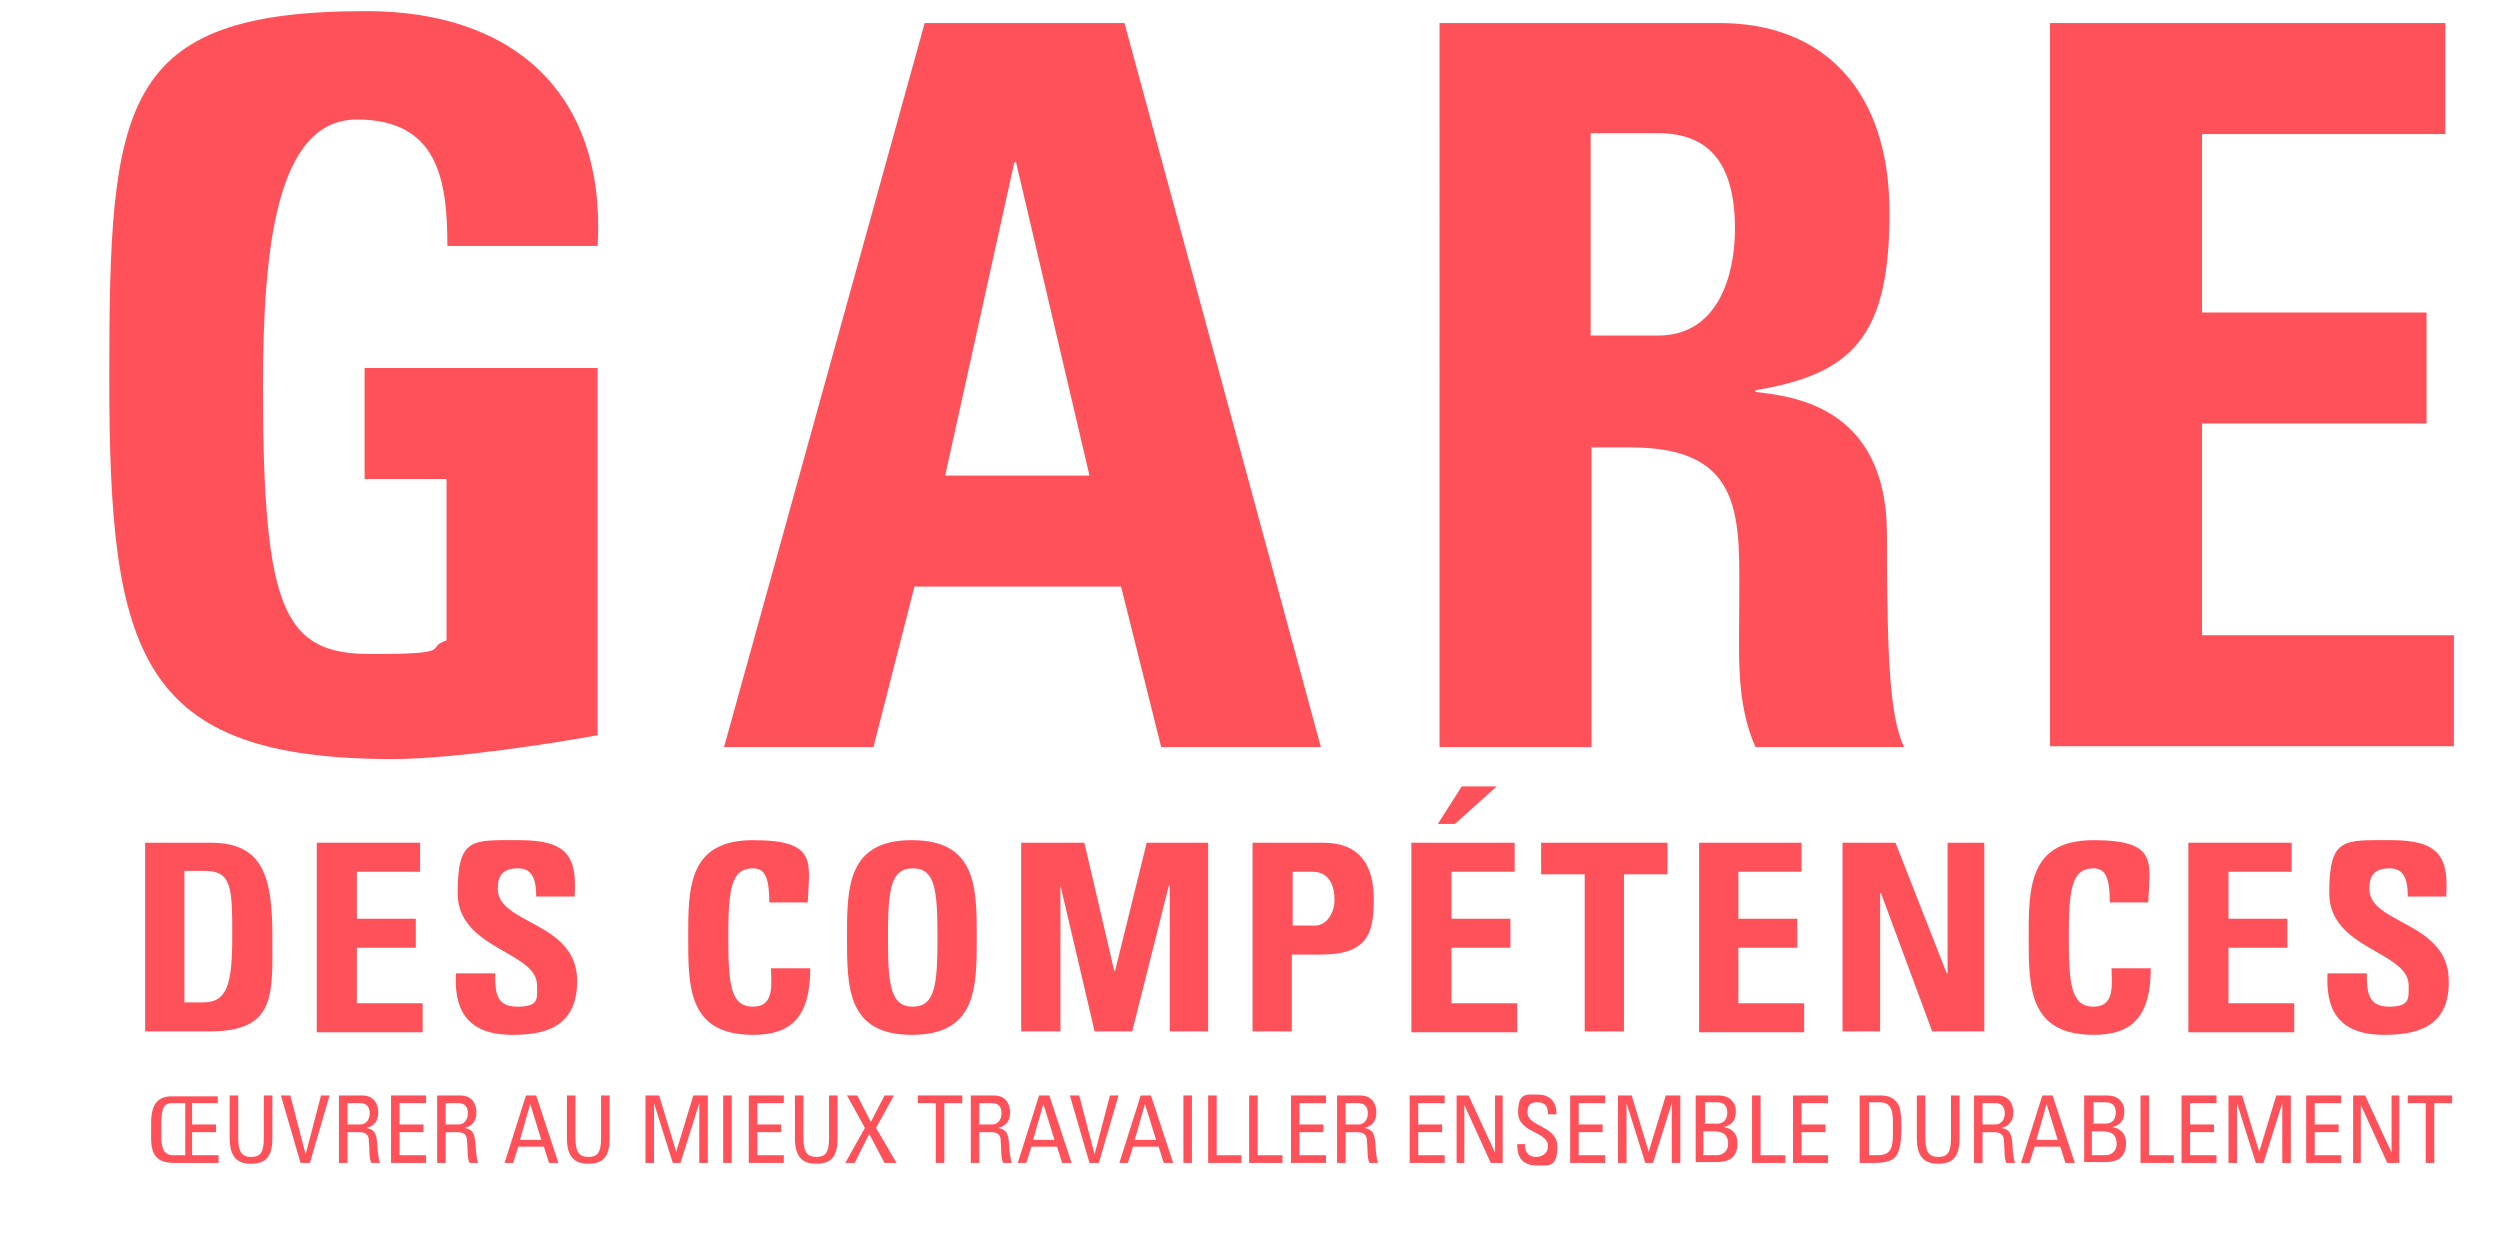 <?xml version="1.0" encoding="UTF-8"?>
<svg xmlns="http://www.w3.org/2000/svg" id="Calque_1" data-name="Calque 1" version="1.1" viewBox="0 0 292.8 144.8">
  <defs>
    <style> .cls-1 { fill: #ff5159; stroke-width: 0px; } </style>
  </defs>
  <g>
    <g>
      <path class="cls-1" d="M17,98.7h7.7c6.1,0,7.2,4,7.2,10.9s.5,11.2-7.4,11.2h-7.5v-22.1ZM21.6,117.4h2.2c2.8,0,3.4-2.1,3.4-7.7s0-7.7-3.2-7.7h-2.4v15.4Z"></path>
      <path class="cls-1" d="M37.1,120.8v-22.1h12.1v3.4h-7.4v5.5h6.9v3.4h-6.9v6.5h7.7v3.4h-12.4Z"></path>
      <path class="cls-1" d="M60,121.2c-5.7,0-6.8-3.4-6.6-7.2h4.6c0,2.1,0,3.9,2.6,3.9s2.3-1,2.3-2.5c0-4-9.3-4.2-9.3-10.8s1.7-6.2,7.3-6.2,6.7,2,6.4,6.6h-4.5c0-1.7-.3-3.3-2.1-3.3s-2.4.8-2.4,2.4c0,4.2,9.3,3.8,9.3,10.8,0,5.6-4.1,6.3-7.6,6.3Z"></path>
      <path class="cls-1" d="M80.6,109.8c0-5.8,0-11.4,7.6-11.4s6.6,2.6,6.4,7.3h-4.5c0-2.9-.5-4-1.9-4-2.6,0-2.9,2.5-2.9,8.1s.3,8.1,2.9,8.1,2.1-2.8,2.1-4.5h4.6c0,5.9-2.4,7.8-6.7,7.8-7.6,0-7.6-5.6-7.6-11.4Z"></path>
      <path class="cls-1" d="M99.2,109.8c0-5.8,0-11.4,7.6-11.4s7.6,5.6,7.6,11.4,0,11.4-7.6,11.4-7.6-5.6-7.6-11.4ZM109.8,109.8c0-5.7-.3-8.1-2.9-8.1s-2.9,2.5-2.9,8.1.3,8.1,2.9,8.1,2.9-2.5,2.9-8.1Z"></path>
      <path class="cls-1" d="M119.6,120.8v-22.1h7.4l3.5,15h.1l3.7-15h7.2v22.1h-4.5v-17.1h-.1l-4.3,17.1h-4.4l-4-17.1h0v17.1s-4.5,0-4.5,0Z"></path>
      <path class="cls-1" d="M146.7,98.7h8.3c4.2,0,5.9,2.6,5.9,6.6s-.7,6.5-6.2,6.5h-3.4v9h-4.6v-22.1ZM151.4,108.4h2.6c1.4,0,2.3-1.5,2.3-3s-.5-3.3-2.6-3.3h-2.3v6.3Z"></path>
      <path class="cls-1" d="M165.3,120.8v-22.1h12.1v3.4h-7.4v5.5h6.9v3.4h-6.9v6.5h7.7v3.4h-12.4ZM175.3,92.1l-4.9,4.4h-2l2.8-4.4h4.1Z"></path>
      <path class="cls-1" d="M195.3,98.7v3.7h-5.1v18.4h-4.6v-18.4h-5.1v-3.7h14.8Z"></path>
      <path class="cls-1" d="M199,120.8v-22.1h12v3.4h-7.4v5.5h6.9v3.4h-6.9v6.5h7.7v3.4h-12.3Z"></path>
      <path class="cls-1" d="M215.8,120.8v-22.1h6.2l6,15.3h.1v-15.3h4.3v22.1h-6.1l-6-16.2h-.1v16.2h-4.4Z"></path>
      <path class="cls-1" d="M237.6,109.8c0-5.8,0-11.4,7.6-11.4s6.6,2.6,6.4,7.3h-4.5c0-2.9-.5-4-1.9-4-2.6,0-2.9,2.5-2.9,8.1s.3,8.1,2.9,8.1,2.1-2.8,2.1-4.5h4.6c0,5.9-2.4,7.8-6.7,7.8-7.6,0-7.6-5.6-7.6-11.4Z"></path>
      <path class="cls-1" d="M256.3,120.8v-22.1h12.1v3.4h-7.4v5.5h6.9v3.4h-6.9v6.5h7.7v3.4h-12.4Z"></path>
      <path class="cls-1" d="M279.2,121.2c-5.7,0-6.8-3.4-6.6-7.2h4.6c0,2.1.1,3.9,2.6,3.9s2.3-1,2.3-2.5c0-4-9.3-4.2-9.3-10.8s1.7-6.2,7.3-6.2,6.7,2,6.4,6.6h-4.5c0-1.7-.3-3.3-2.1-3.3s-2.4.8-2.4,2.4c0,4.2,9.3,3.8,9.3,10.8.1,5.6-4.1,6.3-7.6,6.3Z"></path>
    </g>
    <g>
      <path class="cls-1" d="M52.4,28.8c0-7.9-1.2-14.8-10.6-14.8s-11,14.9-11,31.4c0,26.5,2.6,31.2,12.7,31.2s6.1-.7,8.8-1.6v-18.9h-9.6v-13h27.3v43c-4.8.9-16.9,2.8-24,2.8-29.8,0-33.2-12.3-33.2-44.5S13.9,1.3,42.9,1.3c17.3,0,28.1,9.7,27.1,27.5h-17.6Z"></path>
      <path class="cls-1" d="M84.8,87.5L108.3,2.7h23.4l23,84.8h-18.7l-4.7-18.8h-24.2l-4.8,18.8h-17.5ZM119,19h-.2l-8.1,36.7h16.9l-8.6-36.7Z"></path>
      <path class="cls-1" d="M186.3,87.5h-17.7V2.7h32.8c12.1,0,19.9,7.8,19.9,22.2s-4.2,18.9-15.7,20.8v.2c3.9.5,15.4,1.4,15.4,16.7s.4,21.4,2,24.9h-17.4c-2.3-5.2-1.9-10.9-1.9-16.4,0-10.1.9-18.7-12.7-18.7h-4.6v35.1h-.1ZM186.3,39.3h7.9c7,0,9-7,9-12.5,0-8.1-3.4-11.2-9-11.2h-7.9v23.7Z"></path>
      <path class="cls-1" d="M240.1,87.5V2.7h46.3v13h-28.5v20.9h26.3v13h-26.3v24.8h29.5v13h-47.3Z"></path>
    </g>
  </g>
  <g>
    <path class="cls-1" d="M25.6,129.2h-3.1v2.5h2.8v.9h-2.8v2.7h3.1v.9h-5.2c-1.9,0-2.7-.8-2.7-2.9v-1.8c0-2.3.9-3.1,2.4-3.1h5.4v.9ZM21.6,129.2h-1.4c-.9,0-1.3.4-1.3,2.3v1.7c0,1.3.3,2.1,1.4,2.1h1.4v-6.1Z"></path>
    <path class="cls-1" d="M26.9,128.3h1v5c0,1.7.5,2.2,1.5,2.2s1.5-.4,1.5-2.2v-5h1v5c0,2.2-.8,3-2.5,3s-2.5-.9-2.5-3v-5Z"></path>
    <path class="cls-1" d="M36.4,136.2h-1.2l-2.3-7.9h1.1l1.8,6.9h0l1.8-6.9h1l-2.3,7.9Z"></path>
    <path class="cls-1" d="M40.7,132.6v3.6h-1v-7.9h2.7c1.4,0,1.9,1,1.9,2s-.5,1.6-1.4,1.8h0c.9.2,1.2.5,1.3,2,0,.3.1,1.6.3,2.1h-1c-.3-.5-.2-1.6-.3-2.6,0-1-.8-1-1.2-1h-1.2ZM40.7,131.7h1.5c.7,0,1.1-.6,1.1-1.3s-.3-1.2-1.1-1.2h-1.5v2.5Z"></path>
    <path class="cls-1" d="M45.8,136.2v-7.9h4.1v.9h-3.1v2.5h2.8v.9h-2.8v2.7h3.1v.9h-4.1Z"></path>
    <path class="cls-1" d="M52.2,132.6v3.6h-1v-7.9h2.7c1.4,0,1.9,1,1.9,2s-.5,1.6-1.4,1.8h0c.9.2,1.2.5,1.3,2,0,.3.1,1.6.3,2.1h-1c-.3-.5-.2-1.6-.3-2.6,0-1-.8-1-1.2-1h-1.2ZM52.2,131.7h1.5c.7,0,1.1-.6,1.1-1.3s-.3-1.2-1.1-1.2h-1.5v2.5Z"></path>
    <path class="cls-1" d="M61.5,128.3h1.3l2.6,7.9h-1.1l-.6-1.9h-3l-.6,1.9h-1l2.5-7.9ZM62.1,129.3h0l-1.2,4.2h2.5l-1.3-4.2Z"></path>
    <path class="cls-1" d="M66.4,128.3h1v5c0,1.7.5,2.2,1.5,2.2s1.5-.4,1.5-2.2v-5h1v5c0,2.2-.8,3-2.5,3s-2.5-.9-2.5-3v-5Z"></path>
    <path class="cls-1" d="M76.5,136.2h-.9v-7.9h1.6l2,6.6h0l2-6.6h1.7v7.9h-1v-7h0l-2.2,7h-.9l-2.2-7h0v7Z"></path>
    <path class="cls-1" d="M85.7,136.2h-1v-7.9h1v7.9Z"></path>
    <path class="cls-1" d="M87.7,136.2v-7.9h4.1v.9h-3.1v2.5h2.8v.9h-2.8v2.7h3.1v.9h-4.1Z"></path>
    <path class="cls-1" d="M93.1,128.3h1v5c0,1.7.5,2.2,1.5,2.2s1.5-.4,1.5-2.2v-5h1v5c0,2.2-.8,3-2.5,3s-2.5-.9-2.5-3v-5Z"></path>
    <path class="cls-1" d="M104.8,136.2h-1.2l-1.8-3.4-1.7,3.4h-1.1l2.3-4.1-2.1-3.8h1.2l1.6,3.1,1.6-3.1h1.1l-2.1,3.8,2.4,4.1Z"></path>
    <path class="cls-1" d="M112.7,128.3v.9h-2.1v7h-1v-7h-2.1v-.9h5.1Z"></path>
    <path class="cls-1" d="M114.7,132.6v3.6h-1v-7.9h2.7c1.4,0,1.9,1,1.9,2s-.5,1.6-1.4,1.8h0c.9.2,1.2.5,1.3,2,0,.3.1,1.6.3,2.1h-1c-.3-.5-.2-1.6-.3-2.6,0-1-.8-1-1.2-1h-1.2ZM114.7,131.7h1.5c.7,0,1.1-.6,1.1-1.3s-.3-1.2-1.1-1.2h-1.5v2.5Z"></path>
    <path class="cls-1" d="M121.6,128.3h1.3l2.6,7.9h-1.1l-.6-1.9h-3l-.6,1.9h-1l2.5-7.9ZM122.2,129.3h0l-1.2,4.2h2.5l-1.3-4.2Z"></path>
    <path class="cls-1" d="M128.8,136.2h-1.2l-2.3-7.9h1.1l1.8,6.9h0l1.8-6.9h1l-2.3,7.9Z"></path>
    <path class="cls-1" d="M133.5,128.3h1.3l2.6,7.9h-1.1l-.6-1.9h-3l-.6,1.9h-1l2.5-7.9ZM134.1,129.3h0l-1.2,4.2h2.5l-1.3-4.2Z"></path>
    <path class="cls-1" d="M139.6,136.2h-1v-7.9h1v7.9Z"></path>
    <path class="cls-1" d="M141.5,136.2v-7.9h1v7h2.9v.9h-3.9Z"></path>
    <path class="cls-1" d="M146.3,136.2v-7.9h1v7h2.9v.9h-3.9Z"></path>
    <path class="cls-1" d="M151.2,136.2v-7.9h4.1v.9h-3.1v2.5h2.8v.9h-2.8v2.7h3.1v.9h-4.1Z"></path>
    <path class="cls-1" d="M157.6,132.6v3.6h-1v-7.9h2.7c1.4,0,1.9,1,1.9,2s-.5,1.6-1.4,1.8h0c.9.2,1.2.5,1.3,2,0,.3.1,1.6.3,2.1h-1c-.3-.5-.2-1.6-.3-2.6,0-1-.9-1-1.2-1h-1.2ZM157.6,131.7h1.5c.7,0,1.1-.6,1.1-1.3s-.3-1.2-1.1-1.2h-1.5v2.5Z"></path>
    <path class="cls-1" d="M165.1,136.2v-7.9h4.1v.9h-3.1v2.5h2.8v.9h-2.8v2.7h3.1v.9h-4.1Z"></path>
    <path class="cls-1" d="M176,128.3v7.9h-1.4l-3.1-6.8h0v6.8h-.9v-7.9h1.4l3.1,6.7h0v-6.7h.9Z"></path>
    <path class="cls-1" d="M178.6,133.9v.2c0,1.1.7,1.4,1.3,1.4s1.4-.3,1.4-1.3c0-1.7-3.5-1.5-3.5-3.9s1-2.1,2.3-2.1,2.2.7,2.2,2.3h-1c0-.9-.3-1.4-1.2-1.4s-1.2.3-1.2,1.2c0,1.7,3.5,1.5,3.5,4s-1.1,2.2-2.4,2.2c-2.3,0-2.3-1.8-2.3-2.5h1Z"></path>
    <path class="cls-1" d="M183.9,136.2v-7.9h4.1v.9h-3.1v2.5h2.8v.9h-2.8v2.7h3.1v.9h-4.1Z"></path>
    <path class="cls-1" d="M190.4,136.2h-.9v-7.9h1.6l2,6.6h0l2-6.6h1.7v7.9h-1v-7h0l-2.2,7h-.9l-2.2-7h0v7Z"></path>
    <path class="cls-1" d="M198.6,136.2v-7.9h2.6c1.1,0,1.5.4,1.8.8.3.4.3.9.3,1,0,1-.3,1.6-1.4,1.9h0c1.1.2,1.6.9,1.6,1.9,0,2-1.5,2.2-2.4,2.2h-2.5ZM199.6,131.6h1.5c.8,0,1.2-.5,1.2-1.3s-.4-1.2-1.2-1.2h-1.4v2.4ZM199.6,135.3h1.4c1.1,0,1.4-.8,1.4-1.3,0-1.3-.8-1.5-1.8-1.5h-1.1v2.8Z"></path>
    <path class="cls-1" d="M205.2,136.2v-7.9h1v7h2.9v.9h-3.9Z"></path>
    <path class="cls-1" d="M210,136.2v-7.9h4.1v.9h-3.1v2.5h2.8v.9h-2.8v2.7h3.1v.9h-4.1Z"></path>
    <path class="cls-1" d="M217.9,128.3h2.4c1,0,1.7.4,2.1,1.2.3.7.3,2.2.3,2.5,0,1.7-.2,2.6-.5,3.2-.4.7-1.2,1-2.6,1h-1.8v-7.9ZM218.9,135.3h.9c1.4,0,1.9-.5,1.9-2.4v-1.6c0-1.6-.5-2.2-1.5-2.2h-1.3v6.1Z"></path>
    <path class="cls-1" d="M224.5,128.3h1v5c0,1.7.5,2.2,1.5,2.2s1.5-.4,1.5-2.2v-5h1v5c0,2.2-.8,3-2.5,3s-2.5-.9-2.5-3v-5Z"></path>
    <path class="cls-1" d="M232.2,132.6v3.6h-1v-7.9h2.7c1.4,0,1.9,1,1.9,2s-.5,1.6-1.4,1.8h0c.9.2,1.2.5,1.3,2,0,.3.1,1.6.3,2.1h-1c-.3-.5-.2-1.6-.3-2.6,0-1-.9-1-1.2-1h-1.2ZM232.2,131.7h1.5c.7,0,1.1-.6,1.1-1.3s-.3-1.2-1.1-1.2h-1.5v2.5Z"></path>
    <path class="cls-1" d="M239.1,128.3h1.3l2.6,7.9h-1.1l-.6-1.9h-3l-.6,1.9h-1l2.5-7.9ZM239.7,129.3h0l-1.2,4.2h2.5l-1.3-4.2Z"></path>
    <path class="cls-1" d="M244.1,136.2v-7.9h2.6c1.1,0,1.5.4,1.8.8.3.4.3.9.3,1,0,1-.3,1.6-1.4,1.9h0c1.1.2,1.6.9,1.6,1.9,0,2-1.5,2.2-2.4,2.2h-2.5ZM245.1,131.6h1.5c.8,0,1.2-.5,1.2-1.3s-.4-1.2-1.2-1.2h-1.4v2.4ZM245.1,135.3h1.4c1.1,0,1.4-.8,1.4-1.3,0-1.3-.8-1.5-1.8-1.5h-1.1v2.8Z"></path>
    <path class="cls-1" d="M250.7,136.2v-7.9h1v7h2.9v.9h-3.9Z"></path>
    <path class="cls-1" d="M255.5,136.2v-7.9h4.1v.9h-3.1v2.5h2.8v.9h-2.8v2.7h3.1v.9h-4.1Z"></path>
    <path class="cls-1" d="M261.9,136.2h-.9v-7.9h1.6l2,6.6h0l2-6.6h1.7v7.9h-1v-7h0l-2.2,7h-.9l-2.2-7h0v7Z"></path>
    <path class="cls-1" d="M270.1,136.2v-7.9h4.1v.9h-3.1v2.5h2.8v.9h-2.8v2.7h3.1v.9h-4.1Z"></path>
    <path class="cls-1" d="M281,128.3v7.9h-1.4l-3.1-6.8h0v6.8h-.9v-7.9h1.4l3.1,6.7h0v-6.7h.9Z"></path>
    <path class="cls-1" d="M287.2,128.3v.9h-2.1v7h-1v-7h-2.1v-.9h5.1Z"></path>
  </g>
</svg>
